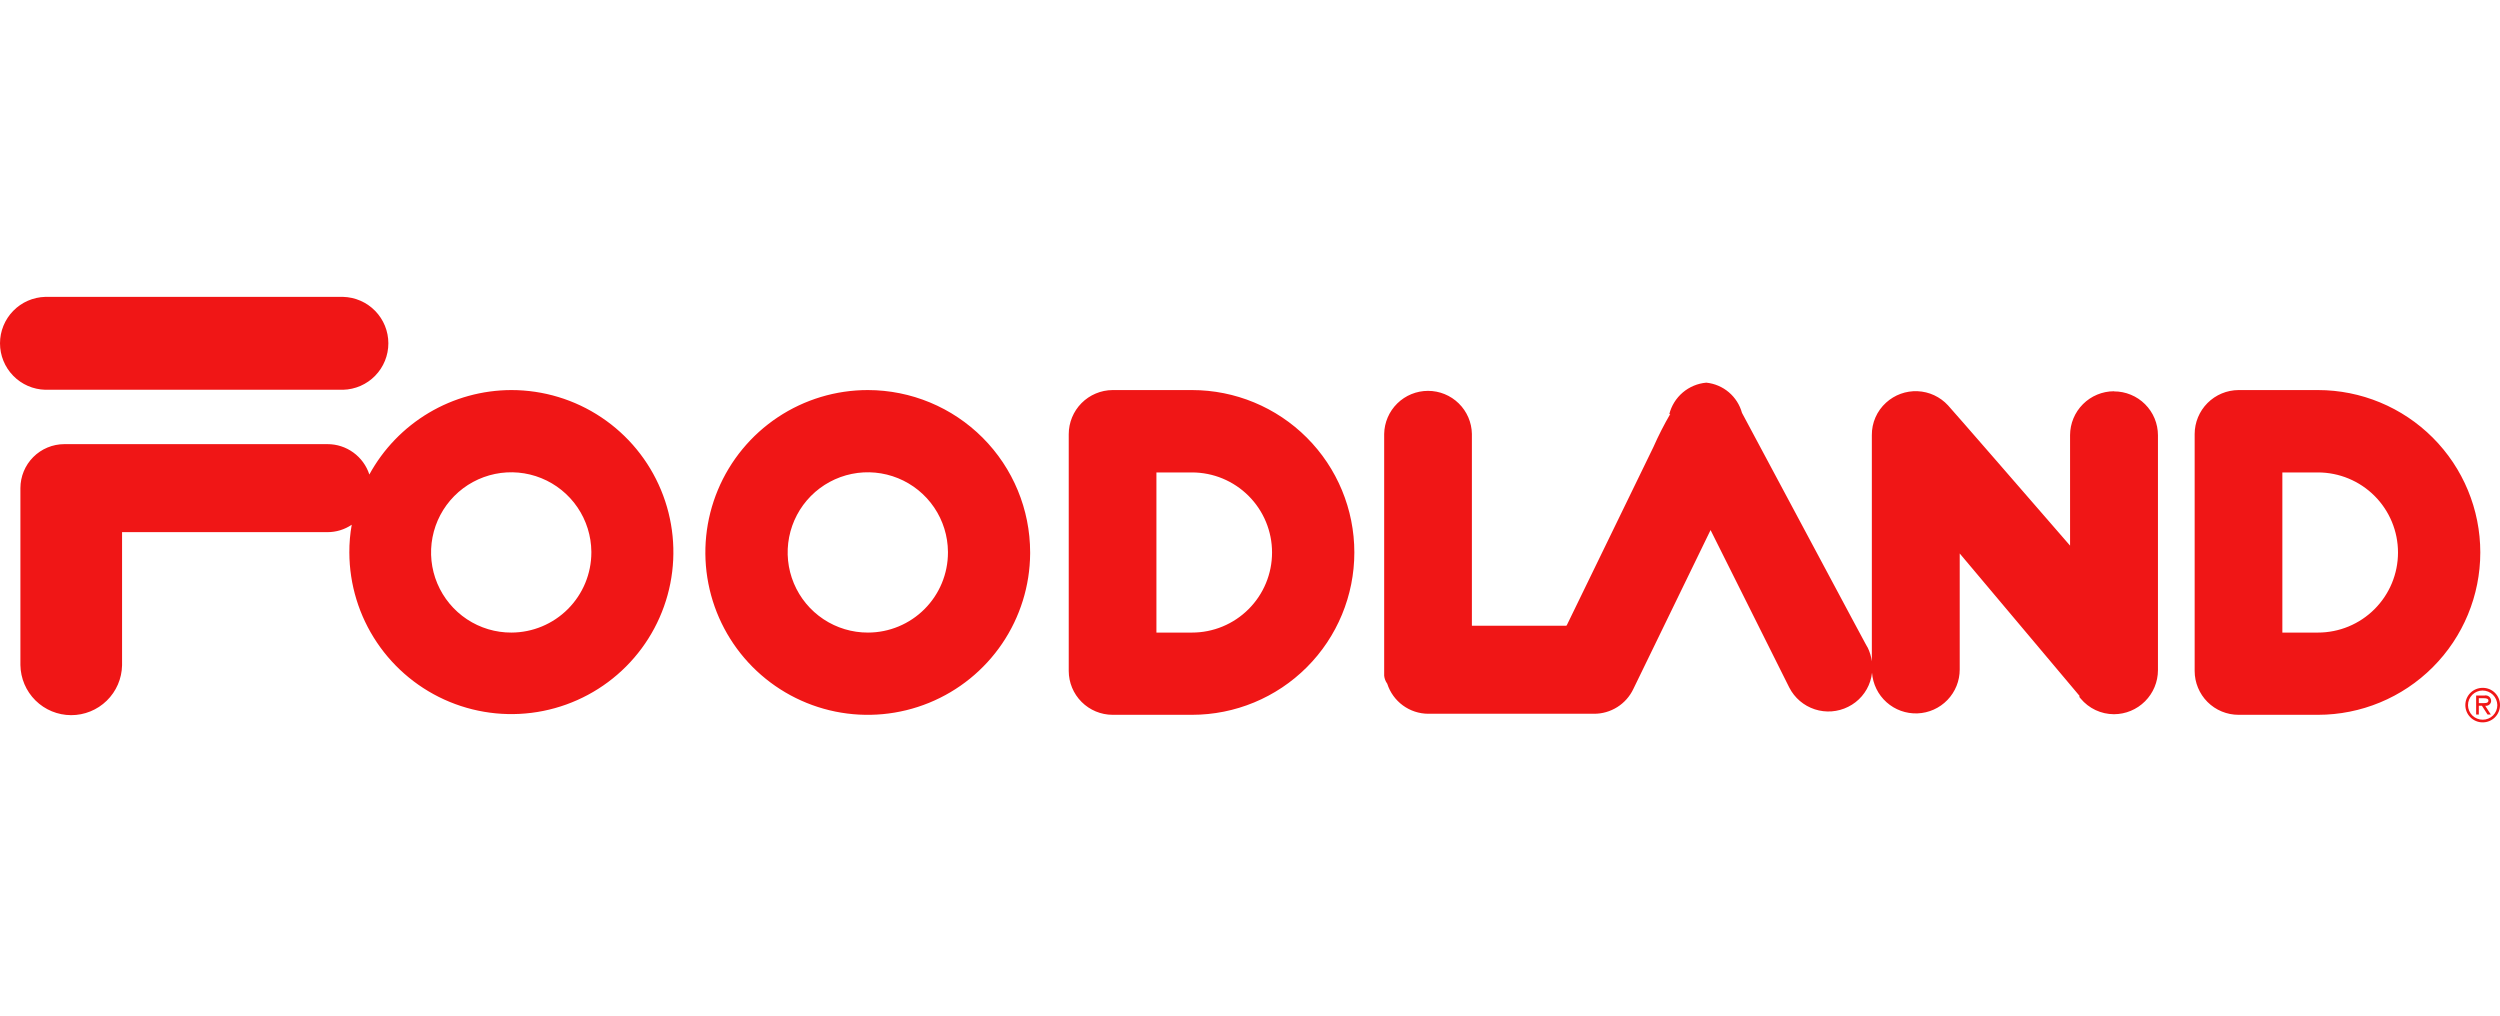 <svg width="160" height="65" viewBox="0 0 160 65" fill="none" xmlns="http://www.w3.org/2000/svg">
<path fill-rule="evenodd" clip-rule="evenodd" d="M158.843 44.999H158.644V44.686H158.966C159.099 44.686 159.26 44.705 159.26 44.837C159.26 45.027 159.004 44.999 158.843 44.999V44.999ZM159.431 44.837C159.429 44.791 159.417 44.746 159.397 44.705C159.377 44.663 159.349 44.626 159.315 44.595C159.281 44.564 159.241 44.54 159.197 44.525C159.153 44.51 159.107 44.503 159.061 44.506C159.042 44.506 159.023 44.515 159.004 44.515H158.473V45.729H158.644V45.169H158.843L159.204 45.729H159.412L159.052 45.169C159.138 45.183 159.227 45.162 159.298 45.11C159.369 45.059 159.417 44.981 159.431 44.895V44.837V44.837ZM158.891 46.061C158.643 46.062 158.405 45.965 158.229 45.791C158.053 45.616 157.953 45.379 157.952 45.132C157.951 44.884 158.048 44.646 158.222 44.47C158.396 44.294 158.633 44.194 158.881 44.193C159.129 44.193 159.368 44.29 159.545 44.464C159.722 44.637 159.824 44.874 159.829 45.122V45.132C159.829 45.254 159.804 45.376 159.757 45.489C159.709 45.602 159.64 45.705 159.553 45.791C159.466 45.877 159.362 45.945 159.249 45.992C159.135 46.038 159.013 46.061 158.891 46.061V46.061V46.061ZM158.891 44.022C158.746 44.022 158.602 44.05 158.468 44.104C158.333 44.159 158.211 44.24 158.108 44.342C157.9 44.549 157.783 44.829 157.781 45.122C157.781 45.267 157.809 45.411 157.864 45.545C157.918 45.679 157.999 45.801 158.102 45.904C158.204 46.008 158.325 46.089 158.459 46.145C158.593 46.202 158.736 46.231 158.881 46.231C159.027 46.233 159.172 46.206 159.307 46.152C159.442 46.097 159.566 46.017 159.67 45.915C159.774 45.812 159.857 45.691 159.913 45.556C159.97 45.422 159.999 45.277 160 45.132V45.132C160.002 44.986 159.974 44.842 159.92 44.707C159.865 44.572 159.784 44.45 159.682 44.347C159.58 44.244 159.458 44.162 159.324 44.106C159.189 44.05 159.045 44.022 158.9 44.022H158.891ZM148.347 40.485H146.071V30.236H148.347C149.706 30.236 151.01 30.776 151.971 31.737C152.932 32.698 153.472 34.002 153.472 35.361C153.472 36.72 152.932 38.023 151.971 38.984C151.01 39.946 149.706 40.485 148.347 40.485V40.485ZM148.347 24.964H143.265C142.52 24.968 141.807 25.266 141.281 25.793C140.755 26.321 140.459 27.035 140.458 27.78V42.941C140.458 43.685 140.754 44.399 141.28 44.926C141.807 45.452 142.521 45.748 143.265 45.748H148.347C151.103 45.748 153.746 44.653 155.695 42.704C157.644 40.755 158.739 38.112 158.739 35.356C158.739 32.6 157.644 29.957 155.695 28.008C153.746 26.059 151.103 24.964 148.347 24.964V24.964ZM76.28 40.485H74.011V30.236H76.286C76.959 30.236 77.626 30.368 78.248 30.626C78.869 30.884 79.434 31.261 79.91 31.737C80.386 32.213 80.764 32.778 81.021 33.399C81.279 34.021 81.411 34.688 81.411 35.361C81.411 36.034 81.279 36.7 81.021 37.322C80.764 37.944 80.386 38.508 79.91 38.984C79.434 39.46 78.869 39.838 78.248 40.095C77.626 40.353 76.959 40.485 76.286 40.485H76.28ZM76.286 24.964H71.205C70.459 24.969 69.745 25.269 69.219 25.798C68.694 26.328 68.399 27.043 68.399 27.79V42.941C68.4 43.685 68.697 44.398 69.223 44.924C69.749 45.45 70.461 45.746 71.205 45.748H76.286C79.043 45.748 81.686 44.653 83.635 42.704C85.584 40.755 86.678 38.112 86.678 35.356C86.678 32.6 85.584 29.957 83.635 28.008C81.686 26.059 79.043 24.964 76.286 24.964ZM55.549 40.485C54.536 40.487 53.545 40.189 52.701 39.628C51.857 39.067 51.198 38.269 50.807 37.334C50.416 36.399 50.311 35.369 50.505 34.375C50.699 33.38 51.183 32.465 51.896 31.745C52.609 31.026 53.52 30.533 54.512 30.33C55.505 30.127 56.536 30.223 57.474 30.605C58.413 30.987 59.217 31.639 59.786 32.478C60.354 33.316 60.662 34.305 60.669 35.318C60.669 35.337 60.669 35.346 60.669 35.356C60.67 36.715 60.131 38.019 59.171 38.98C58.211 39.942 56.908 40.484 55.549 40.485V40.485ZM55.549 24.964C53.496 24.961 51.489 25.567 49.779 26.704C48.07 27.841 46.736 29.459 45.945 31.354C45.154 33.248 44.942 35.334 45.336 37.349C45.729 39.364 46.711 41.217 48.156 42.675C49.602 44.132 51.446 45.129 53.458 45.54C55.469 45.95 57.557 45.756 59.458 44.981C61.359 44.206 62.988 42.886 64.14 41.187C65.291 39.487 65.914 37.485 65.929 35.432V35.356C65.928 32.602 64.835 29.961 62.889 28.013C60.943 26.064 58.303 24.968 55.549 24.964V24.964ZM32.733 40.485C31.72 40.489 30.729 40.192 29.884 39.632C29.04 39.072 28.38 38.275 27.988 37.341C27.595 36.407 27.489 35.377 27.681 34.383C27.873 33.388 28.356 32.472 29.068 31.751C29.78 31.03 30.689 30.537 31.682 30.332C32.674 30.127 33.705 30.221 34.644 30.602C35.583 30.982 36.388 31.632 36.958 32.47C37.528 33.308 37.837 34.295 37.847 35.308C37.847 35.327 37.847 35.346 37.847 35.356C37.846 36.713 37.307 38.015 36.348 38.976C35.39 39.938 34.09 40.48 32.732 40.485H32.733ZM32.732 24.964C30.871 24.967 29.045 25.47 27.445 26.421C25.845 27.372 24.53 28.735 23.638 30.369C23.454 29.803 23.096 29.311 22.615 28.962C22.134 28.612 21.555 28.424 20.961 28.425H4.113C3.368 28.427 2.654 28.725 2.128 29.253C1.602 29.781 1.307 30.496 1.306 31.241V42.562C1.318 43.415 1.665 44.23 2.272 44.83C2.878 45.43 3.696 45.767 4.55 45.77C5.403 45.772 6.223 45.439 6.833 44.843C7.444 44.246 7.795 43.434 7.812 42.581V34.057H20.955C21.51 34.059 22.052 33.894 22.511 33.583C22.405 34.171 22.354 34.768 22.358 35.365C22.365 37.415 22.978 39.416 24.122 41.117C25.265 42.818 26.887 44.142 28.782 44.922C30.677 45.702 32.761 45.903 34.77 45.499C36.78 45.095 38.624 44.105 40.071 42.654C41.518 41.203 42.502 39.355 42.9 37.344C43.297 35.334 43.09 33.251 42.304 31.358C41.519 29.465 40.19 27.847 38.485 26.709C36.781 25.571 34.777 24.964 32.728 24.964H32.732ZM21.956 24.945C22.732 24.925 23.469 24.604 24.01 24.048C24.552 23.493 24.855 22.748 24.855 21.973C24.855 21.197 24.552 20.452 24.01 19.897C23.469 19.341 22.732 19.02 21.956 19H2.898C2.123 19.02 1.386 19.341 0.845 19.897C0.303 20.452 0 21.197 0 21.973C0 22.748 0.303 23.493 0.845 24.048C1.386 24.604 2.123 24.925 2.898 24.945H21.956V24.945ZM135.291 25.04C134.547 25.043 133.835 25.34 133.31 25.865C132.784 26.391 132.487 27.103 132.484 27.846V34.92C129.953 31.999 124.946 26.235 124.671 25.941C124.167 25.394 123.468 25.069 122.725 25.037C121.982 25.005 121.257 25.269 120.708 25.77C120.418 26.032 120.187 26.352 120.03 26.71C119.873 27.068 119.794 27.456 119.798 27.846V42.325C119.756 42.019 119.666 41.721 119.532 41.443C119.513 41.443 119.513 41.434 111.487 26.424C111.346 25.909 111.052 25.449 110.644 25.103C110.237 24.758 109.734 24.544 109.203 24.49C108.647 24.539 108.12 24.759 107.695 25.121C107.271 25.483 106.969 25.968 106.833 26.509L106.898 26.491C106.5 27.175 106.14 27.881 105.821 28.605L100.272 40.021L100.229 40.049H94.201V27.77C94.188 27.035 93.886 26.334 93.361 25.819C92.836 25.303 92.13 25.015 91.394 25.015C90.658 25.015 89.952 25.303 89.427 25.819C88.902 26.334 88.6 27.035 88.587 27.77V43.245C88.605 43.43 88.673 43.607 88.783 43.757C88.961 44.313 89.311 44.799 89.782 45.145C90.253 45.49 90.821 45.678 91.405 45.681H102.013C102.542 45.684 103.06 45.535 103.507 45.253C103.954 44.971 104.312 44.567 104.537 44.088C104.537 44.088 108.498 35.934 109.476 33.924C109.889 34.739 114.514 44.003 114.514 44.003C114.852 44.665 115.438 45.165 116.144 45.396C116.85 45.627 117.619 45.569 118.283 45.236C118.616 45.071 118.913 44.841 119.155 44.559C119.398 44.277 119.582 43.949 119.695 43.595C119.751 43.419 119.789 43.239 119.809 43.055C119.863 43.781 120.195 44.457 120.738 44.943C121.28 45.428 121.989 45.684 122.716 45.657C123.443 45.63 124.132 45.322 124.636 44.798C125.141 44.274 125.423 43.574 125.422 42.846V35.422C126.2 36.352 133.112 44.562 133.112 44.562L133.055 44.581L133.121 44.657L133.159 44.705C133.42 45.019 133.745 45.271 134.114 45.445C134.483 45.618 134.885 45.709 135.293 45.71C136.039 45.708 136.754 45.411 137.282 44.883C137.81 44.355 138.107 43.64 138.109 42.894V27.856C138.108 27.487 138.035 27.121 137.894 26.78C137.752 26.439 137.544 26.129 137.283 25.869C137.021 25.608 136.711 25.401 136.369 25.261C136.028 25.12 135.662 25.048 135.293 25.049" fill="#F01616"/>
</svg>
